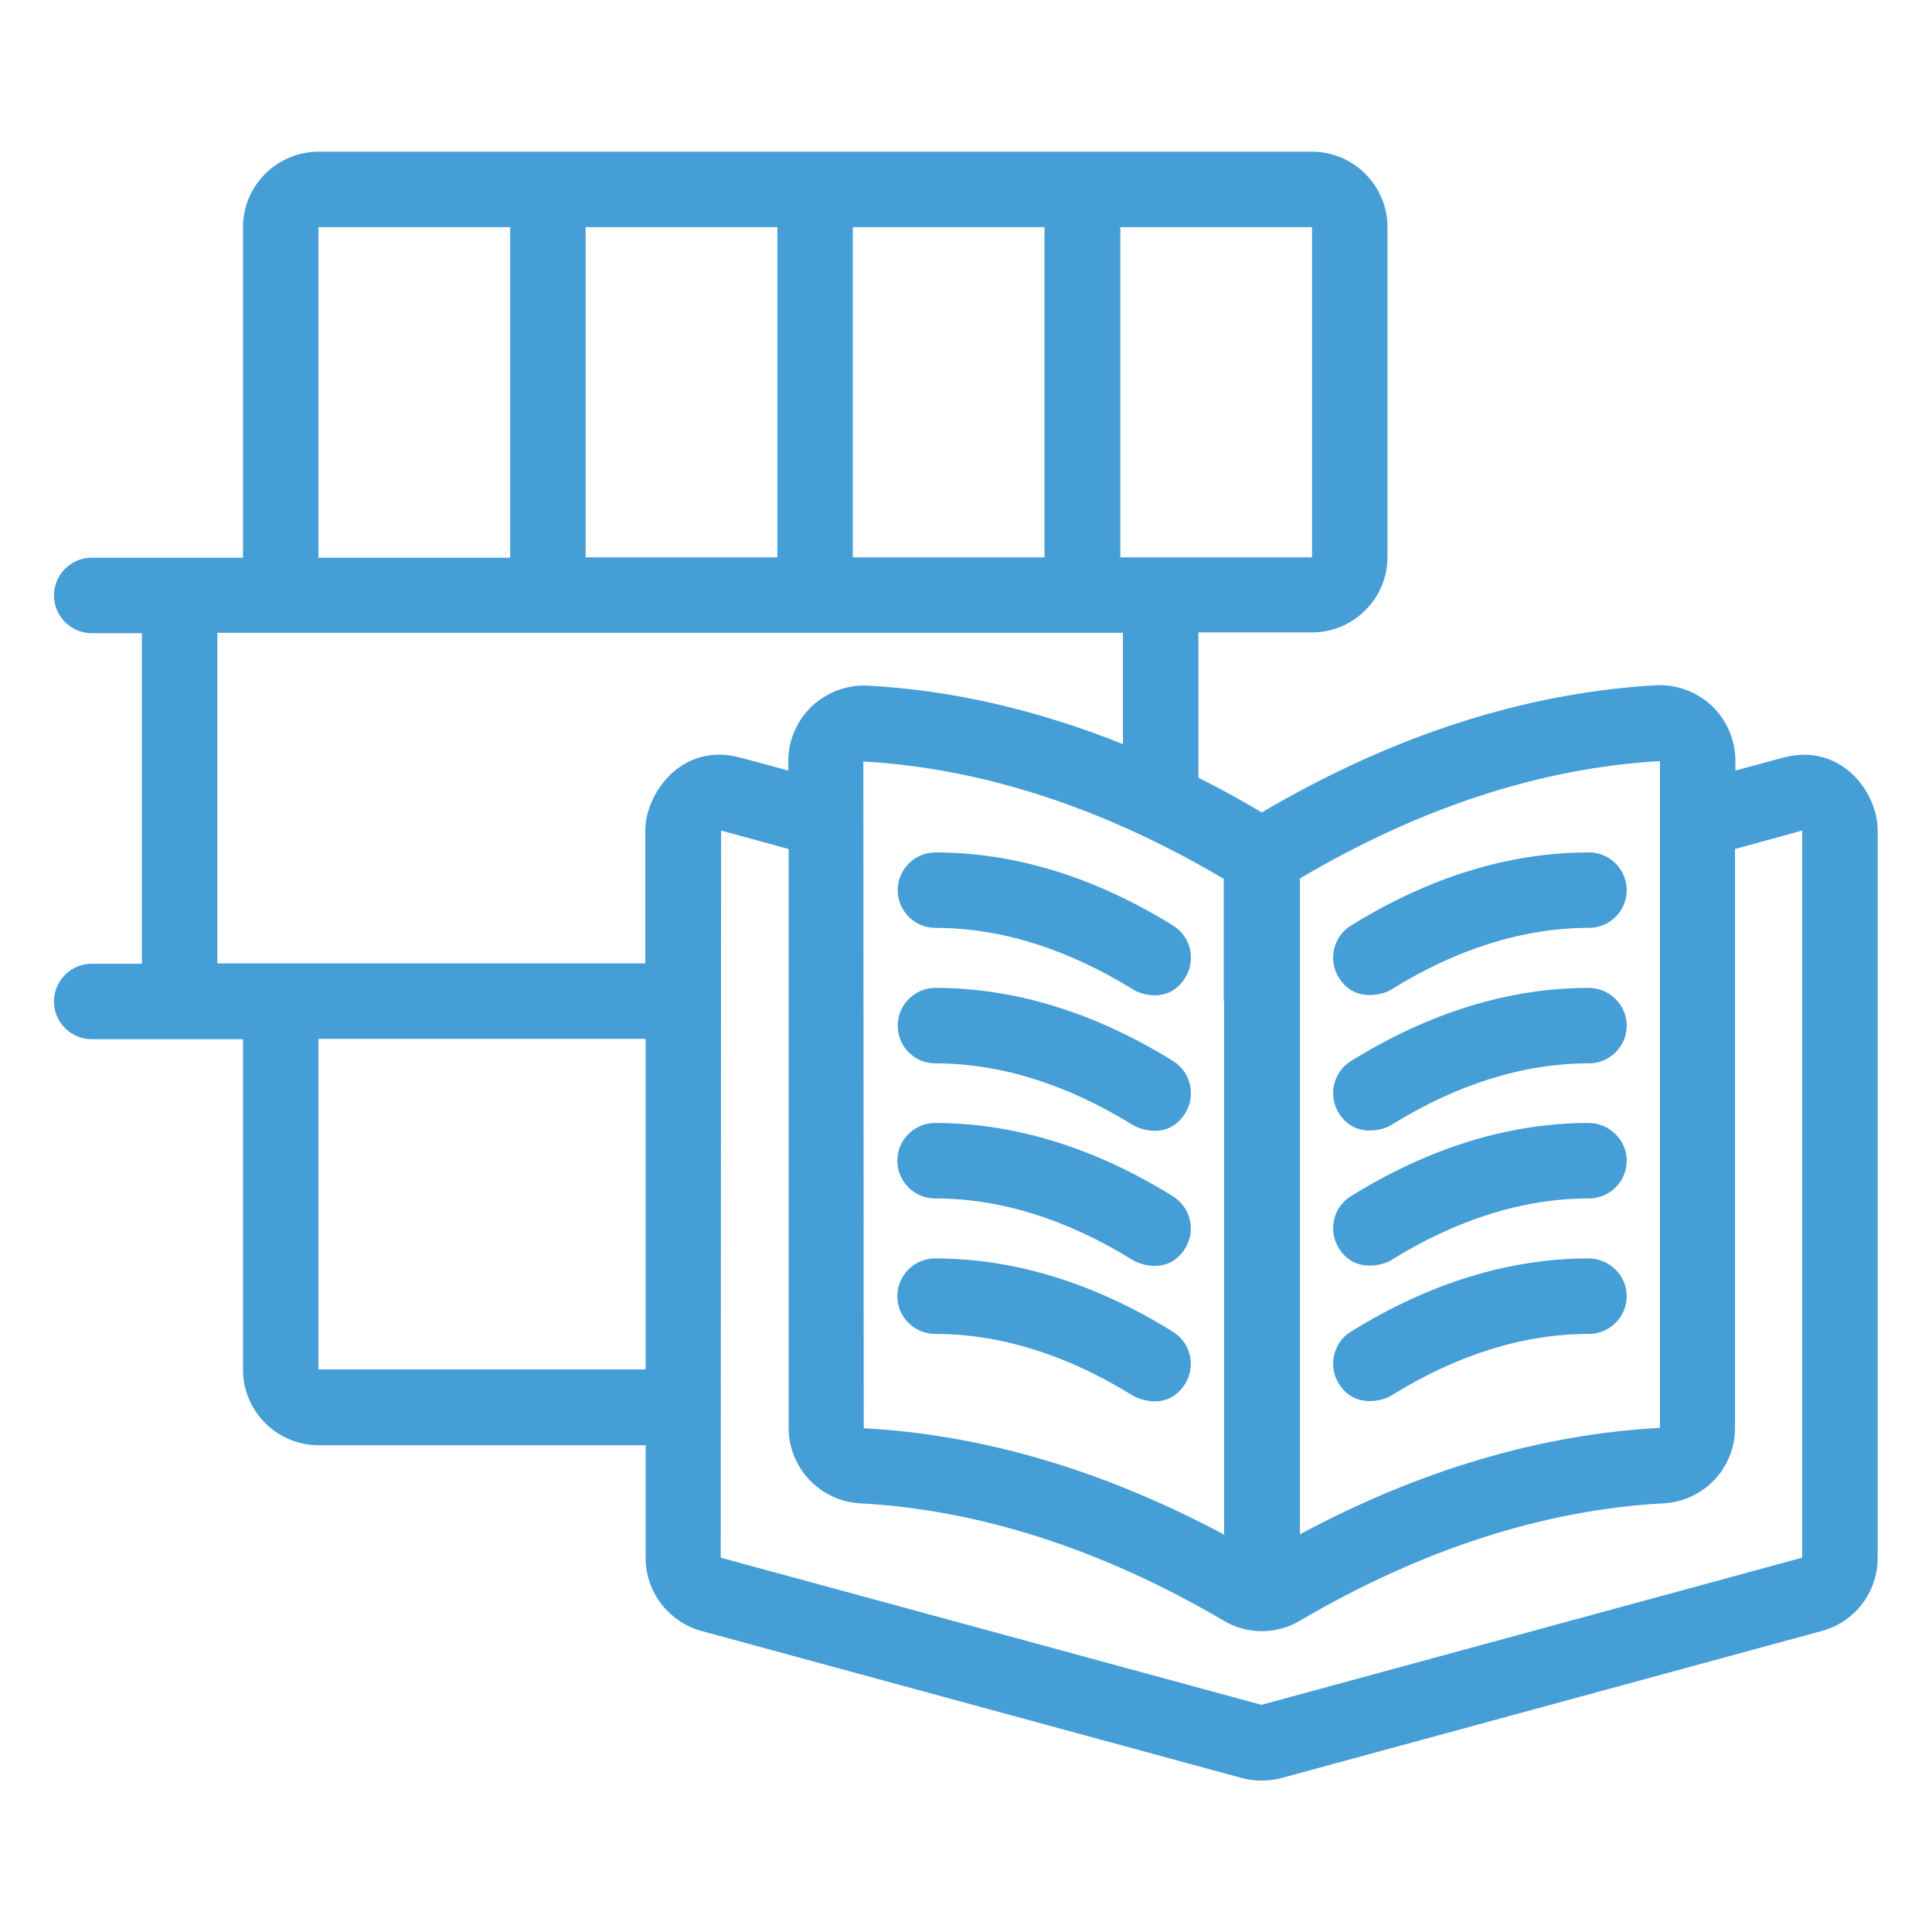 <?xml version="1.0" encoding="utf-8"?>
<!-- Generator: Adobe Illustrator 27.7.0, SVG Export Plug-In . SVG Version: 6.00 Build 0)  -->
<svg version="1.1" id="Study_Material" xmlns="http://www.w3.org/2000/svg" xmlns:xlink="http://www.w3.org/1999/xlink" x="0px"
	 y="0px" viewBox="0 0 512 512" style="enable-background:new 0 0 512 512;" xml:space="preserve">
<style type="text/css">
	.st0{fill:#469ED7;}
</style>
<g>
	<path class="st0" d="M472.5,200.8l-12.6,3.4v-2.6c0-5.5-2.3-10.8-6.3-14.6c-4-3.7-9.3-5.7-14.8-5.4c-34.7,2-69.8,13.3-104.4,33.7
		c-5.6-3.3-11.2-6.4-16.8-9.2v-38.5h30.1c11,0,20-9,20-20V60.2c0-11-9-20-20-20H84.4c-11,0-20,9-20,20v87.6H24.3
		c-5.5,0-10,4.5-10,10s4.5,10,10,10h13.3v87.6H24.3c-5.5,0-10,4.5-10,10s4.5,10,10,10h40.1v87.6c0,11,9,20,20,20h86.7v29.9
		c0,9,6.1,16.9,14.7,19.3l143.3,39c3.4,0.9,7.1,0.9,10.5,0l143.3-39c8.7-2.4,14.7-10.3,14.7-19.3V220.1
		C497.7,210.2,488,196.6,472.5,200.8L472.5,200.8z M191.1,220.1L209,225v153.4c0,10.6,8.3,19.4,18.9,20
		c31.7,1.7,64.2,12.2,96.4,31.1c6.2,3.7,14,3.7,20.2,0c32.2-18.9,64.7-29.4,96.4-31.1c10.6-0.6,18.9-9.3,18.9-20V225l17.8-4.9
		l0,192.7l-143.3,39l-143.3-39L191.1,220.1z M84.4,275.3h86.7v87.6H84.4L84.4,275.3z M84.4,60.2h50.8v87.6H84.4L84.4,60.2z
		 M347.7,147.7h-50.8V60.2h50.8L347.7,147.7z M276.9,147.7H226V60.2h50.8V147.7z M206,147.7h-50.8V60.2H206V147.7z M297.6,167.7
		v29.5c-22.5-9-45.1-14.3-67.6-15.5c-5.4-0.3-10.8,1.7-14.8,5.4c-4,3.8-6.3,9.1-6.3,14.6v2.5l-12.6-3.4
		c-15.7-4.3-25.3,9.6-25.3,19.3v35.2H57.6v-87.6H297.6z M439.9,201.7l0,176.7c-31.6,1.7-63.7,11.2-95.4,28.2v-33.8V265.3v-32.5
		C376.3,214,408.4,203.5,439.9,201.7C439.9,201.7,439.9,201.7,439.9,201.7L439.9,201.7z M324.4,265.3v107.6v33.8
		c-31.8-17-63.8-26.5-95.5-28.2l-0.1-176.7c31.6,1.8,63.7,12.3,95.5,31.1V265.3z"/>
	<path class="st0" d="M310.8,317c-20.8-12.9-42-19.4-63-19.4c-5.5,0-10,4.5-10,10s4.5,10,10,10c17.3,0,34.9,5.5,52.5,16.4
		c1.7,1,9.3,4,13.8-3.2C317,326.1,315.5,319.9,310.8,317z"/>
	<path class="st0" d="M310.8,352.9c-20.8-12.9-42-19.4-63-19.4c-5.5,0-10,4.5-10,10s4.5,10,10,10c17.3,0,34.9,5.5,52.5,16.4
		c1.7,1,9.3,4,13.8-3.2C317,361.9,315.5,355.8,310.8,352.9z"/>
	<path class="st0" d="M247.8,281.8c17.3,0,34.9,5.5,52.5,16.4c1.7,1,9.3,4,13.8-3.2c2.9-4.7,1.5-10.9-3.2-13.8
		c-20.8-12.9-42-19.4-63-19.4c-5.5,0-10,4.5-10,10S242.3,281.8,247.8,281.8z"/>
	<path class="st0" d="M314.1,259.1c2.9-4.7,1.5-10.9-3.2-13.8c-20.8-12.9-42-19.4-63-19.4c-5.5,0-10,4.5-10,10s4.5,10,10,10
		c17.3,0,34.9,5.5,52.5,16.4C301.9,263.3,309.6,266.3,314.1,259.1z"/>
	<path class="st0" d="M421,297.6c-21,0-42.2,6.5-63,19.4c-4.7,2.9-6.1,9.1-3.2,13.8c4.3,6.9,12.1,4.3,13.8,3.2
		c17.5-10.9,35.2-16.4,52.5-16.4c5.5,0,10-4.5,10-10S426.5,297.6,421,297.6z"/>
	<path class="st0" d="M421,333.5c-21,0-42.2,6.5-63,19.4c-4.7,2.9-6.1,9.1-3.2,13.8c4.3,6.9,12.1,4.3,13.8,3.2
		c17.5-10.9,35.2-16.4,52.5-16.4c5.5,0,10-4.5,10-10S426.5,333.5,421,333.5z"/>
	<path class="st0" d="M421,261.8c-21,0-42.2,6.5-63,19.4c-4.7,2.9-6.1,9.1-3.2,13.8c4.3,6.9,12.1,4.3,13.8,3.2
		c17.5-10.9,35.2-16.4,52.5-16.4c5.5,0,10-4.5,10-10S426.5,261.8,421,261.8z"/>
	<path class="st0" d="M358,245.3c-4.7,2.9-6.1,9.1-3.2,13.8c4.3,6.9,12.1,4.3,13.8,3.2c17.5-10.9,35.2-16.4,52.5-16.4
		c5.5,0,10-4.5,10-10s-4.5-10-10-10C400,225.9,378.8,232.4,358,245.3z"/>
</g>
</svg>
